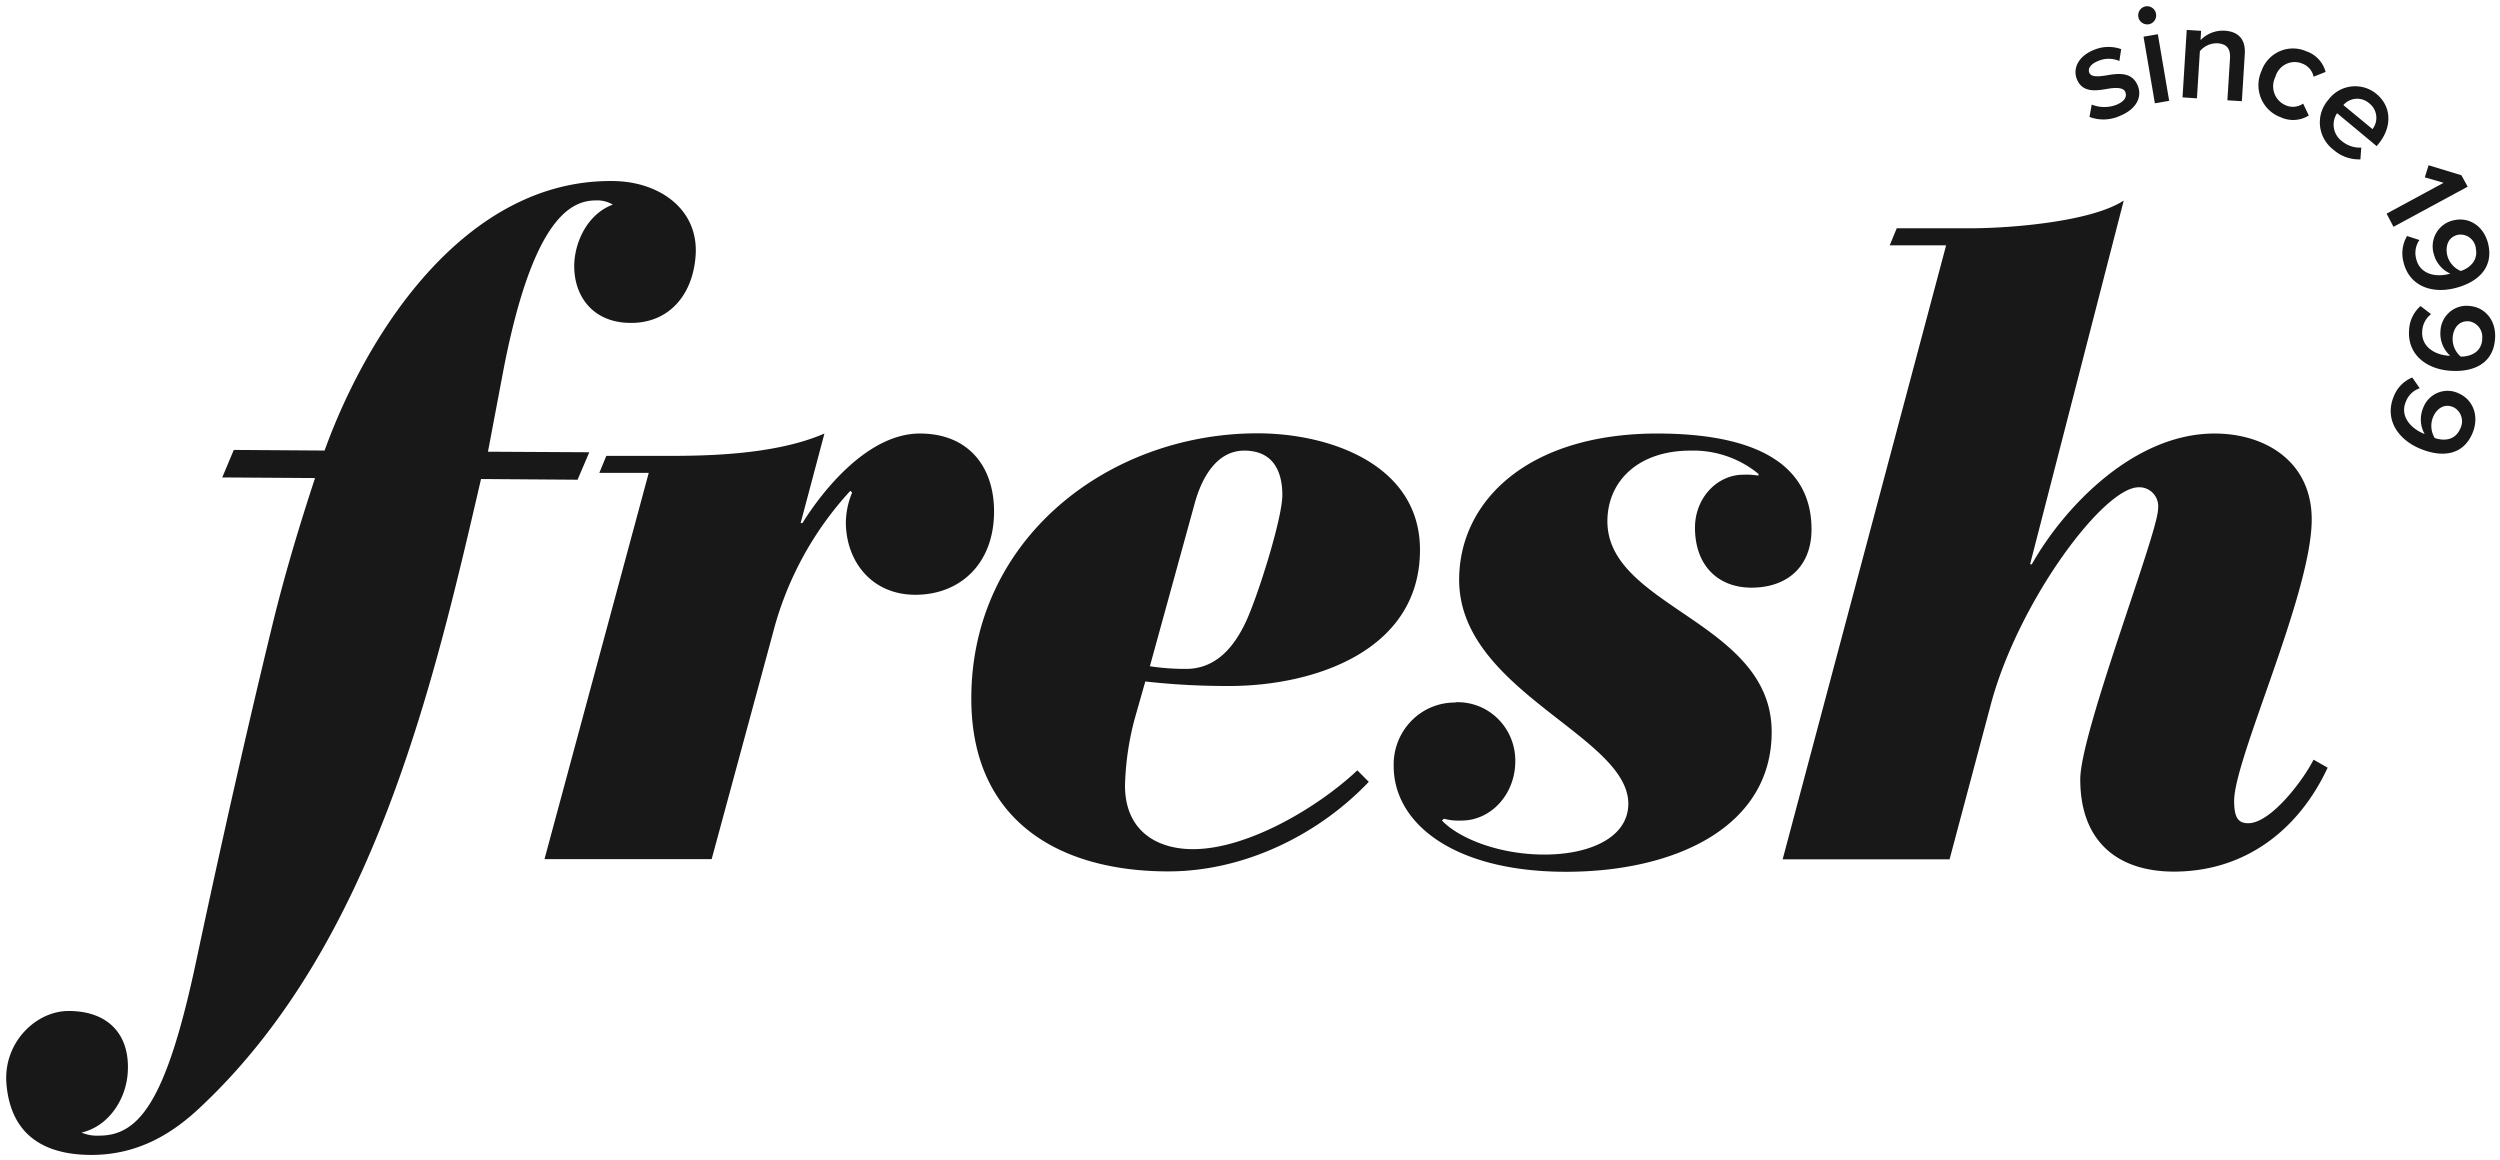 <svg width="125" height="58" xmlns="http://www.w3.org/2000/svg"><g id="Page-1" stroke="none" stroke-width="1" fill="none" fill-rule="evenodd"><g id="Index" transform="translate(-543 -1355)" fill="#181818" fill-rule="nonzero"><g id="fresh" transform="translate(543 1355)"><path d="m11.689 22.496 4.54.031c2.192-6.06 7.101-13.526 14.366-13.476 2.344 0 4.349 1.393 4.186 3.726-.141 2.024-1.382 3.381-3.243 3.368-1.958 0-2.916-1.436-2.82-3.054.082-1.166.746-2.428 1.924-2.86a1.512 1.512 0 0 0-.846-.21c-1.253 0-3.132.893-4.595 8.324l-.803 4.24 5.066.028-.586 1.373-4.827-.035c-2.375 10.26-5.376 23.249-13.97 31.35-1.331 1.272-3.085 2.463-5.57 2.445-2.484-.02-4.035-1.142-4.198-3.675-.094-2.027 1.545-3.537 3.133-3.521 1.908 0 3.077 1.128 2.939 3.102-.094 1.37-1 2.682-2.31 2.975.269.116.559.169.85.155 2.008.016 3.368-1.65 4.853-8.58 1.691-7.946 3.048-13.702 3.85-16.989.604-2.482 1.347-4.954 2.124-7.31l-4.64-.031.577-1.376ZM32.437 23.643h-2.471l.35-.849h2.917c1.767 0 5.43 0 7.989-1.118l-1.19 4.478h.09c1.06-1.704 3.312-4.478 5.871-4.478 2.428 0 3.71 1.655 3.71 3.896 0 2.641-1.724 4.167-3.932 4.167-2.209 0-3.478-1.7-3.478-3.63a3.97 3.97 0 0 1 .314-1.478l-.091-.089a16.613 16.613 0 0 0-3.885 7.167l-3.048 11.248h-8.359l5.213-19.314Z" id="Path"/><path d="M68.44 39.092c-2.557 2.686-6.266 4.478-10.025 4.478-5.48 0-9.85-2.542-9.85-8.644 0-8.02 6.892-13.26 14.31-13.26 3.62 0 8.124 1.567 8.124 5.826 0 5.056-5.297 6.808-9.54 6.808a36.923 36.923 0 0 1-4.194-.226l-.523 1.84a14.218 14.218 0 0 0-.492 3.366c0 2.19 1.504 3.178 3.402 3.178 2.741 0 6.266-2.104 8.215-3.941l.573.575Zm-10.946-5.78c.598.091 1.202.136 1.807.133 1.322 0 2.25-.852 2.914-2.193.576-1.12 1.902-5.286 1.902-6.497 0-1.344-.577-2.224-1.902-2.224s-2.118 1.252-2.506 2.733l-2.215 8.047Z" id="Shape"/><path d="M72.763 35.113a2.853 2.853 0 0 1 2.13.823 2.94 2.94 0 0 1 .871 2.136c0 1.611-1.19 2.956-2.69 2.956a2.846 2.846 0 0 1-.881-.092l-.094.092c.799.848 2.779 1.7 5.122 1.7 2.344 0 4.195-.893 4.195-2.542 0-3.401-8.459-5.642-8.459-11.197 0-3.945 3.481-7.437 10.285-7.31 4.903.086 7.334 1.745 7.334 4.79 0 1.84-1.193 2.914-3.007 2.914-1.632 0-2.82-1.074-2.82-3 0-1.478 1.1-2.648 2.422-2.648.252-.011.504.005.752.048v-.09a5.134 5.134 0 0 0-3.396-1.162c-2.654 0-4.157 1.563-4.157 3.534 0 4.306 8.214 5.021 8.214 10.532 0 4.745-4.809 6.992-10.285 6.992-5.608 0-8.615-2.418-8.615-5.285a3.126 3.126 0 0 1 .881-2.257 3.035 3.035 0 0 1 2.214-.921M116.382 38.384c-1.457 3.133-4.151 5.196-7.685 5.196-2.738 0-4.684-1.433-4.684-4.615 0-2.33 3.891-12.319 3.891-13.526a.962.962 0 0 0-.24-.766.933.933 0 0 0-.731-.309c-1.77 0-6.006 5.721-7.378 10.806l-2.077 7.797h-8.346l8.174-30.702h-2.82l.351-.852h3.71c1.942 0 6.008-.318 7.64-1.386l-4.683 18.186h.087c1.589-2.819 5.076-6.537 9.136-6.537 2.522 0 4.859 1.385 4.859 4.3 0 3.674-3.879 11.96-3.879 14.067 0 .851.213 1.118.702 1.118 1.147 0 2.782-2.196 3.268-3.178l.705.4ZM104.586 5.228c.393.159.83.165 1.225.016.401-.162.549-.394.458-.636-.091-.241-.473-.238-.884-.168-.58.099-1.268.213-1.544-.49-.204-.514.06-1.13.84-1.449.437-.189.93-.205 1.378-.044l-.091.594a1.326 1.326 0 0 0-1.065 0c-.354.143-.526.366-.439.585.088.22.436.2.834.137.582-.102 1.306-.213 1.597.527.217.553-.072 1.16-.905 1.497a2 2 0 0 1-1.516.051l.112-.62Z" id="Path"/><path d="M106.917.849a.463.463 0 0 1 .075-.343.443.443 0 0 1 .626-.11c.097.069.163.175.183.294a.456.456 0 0 1-.074.339.444.444 0 0 1-.29.185.455.455 0 0 1-.52-.365Zm.26.985.715-.124.567 3.33-.715.125-.567-3.331Z" id="Shape"/><path d="M111.5 2.905c.032-.525-.219-.715-.626-.74a1.084 1.084 0 0 0-.88.397l-.148 2.355-.72-.048.21-3.372.72.044-.028.464a1.554 1.554 0 0 1 1.203-.47c.718.045 1.05.458 1.009 1.15l-.147 2.375-.724-.045.132-2.11ZM115.31 2.562c.474.158.838.545.971 1.033l-.601.241a.895.895 0 0 0-.57-.658.99.99 0 0 0-.818.03c-.256.127-.446.36-.523.638a1.04 1.04 0 0 0-.047.83c.101.272.31.487.576.594a.897.897 0 0 0 .859-.09l.282.595a1.476 1.476 0 0 1-1.407.086 1.686 1.686 0 0 1-.976-.934 1.723 1.723 0 0 1 .011-1.361c.152-.446.48-.808.906-.998.425-.19.91-.193 1.337-.006Z" id="Path"/><path d="M118.816 4.691c.774.636.79 1.653.128 2.48l-.11.136-1.98-1.647a1.03 1.03 0 0 0 .248 1.402c.27.223.614.337.962.318l-.044.588c-.496.02-.98-.155-1.353-.486a1.713 1.713 0 0 1-.247-2.495 1.668 1.668 0 0 1 2.397-.296h-.001Zm-1.648.563 1.457 1.201a.919.919 0 0 0-.173-1.297.909.909 0 0 0-1.284.096Z" id="Shape"/><path id="Path" d="m122.18 9.14-.94-.273.189-.604 1.641.5.313.571-3.709 2.006-.344-.658z"/><path d="M120.971 12.001a1.132 1.132 0 0 0-.163.934c.173.75.924.932 1.589.776l.122-.029a1.472 1.472 0 0 1-.827-.97 1.349 1.349 0 0 1 .127-1.076c.192-.324.51-.551.875-.623.752-.175 1.507.28 1.72 1.204.276 1.217-.583 1.936-1.72 2.203-1.137.267-2.246-.134-2.522-1.329a1.696 1.696 0 0 1 .182-1.29l.617.2Zm2.82.397a.787.787 0 0 0-.312-.52.765.765 0 0 0-.584-.138c-.502.118-.627.57-.536 1.014.089.361.343.657.683.795.426-.143.89-.518.742-1.154l.007.003ZM121.554 15.707c-.26.2-.422.505-.442.836-.066.766.59 1.179 1.269 1.24h.125a1.482 1.482 0 0 1-.485-1.19c.005-.377.17-.735.452-.982.282-.247.654-.36 1.023-.311.768.07 1.344.744 1.253 1.684-.11 1.243-1.146 1.653-2.309 1.548-1.162-.105-2.092-.839-1.983-2.062a1.68 1.68 0 0 1 .57-1.167l.527.404Zm2.55 1.271a.8.8 0 0 0-.137-.593.779.779 0 0 0-.511-.319c-.514-.045-.78.34-.821.795-.029.37.122.732.404.969.464.003 1.021-.2 1.074-.852h-.009ZM120.987 19.413a1.113 1.113 0 0 0-.686.651c-.314.706.19 1.306.817 1.59l.116.05a1.478 1.478 0 0 1-.09-1.271c.122-.357.388-.645.732-.79a1.29 1.29 0 0 1 1.069.03c.705.318 1.043 1.135.67 2.006-.488 1.14-1.6 1.198-2.672.728-1.071-.47-1.723-1.466-1.253-2.59.167-.43.501-.77.924-.941l.373.537Zm2.024 2.021a.798.798 0 0 0 .055-.606.785.785 0 0 0-.387-.465c-.47-.21-.843.07-1.025.49-.14.342-.11.732.082 1.048.444.15 1.018.134 1.275-.467Z" id="Shape"/></g></g></g></svg>